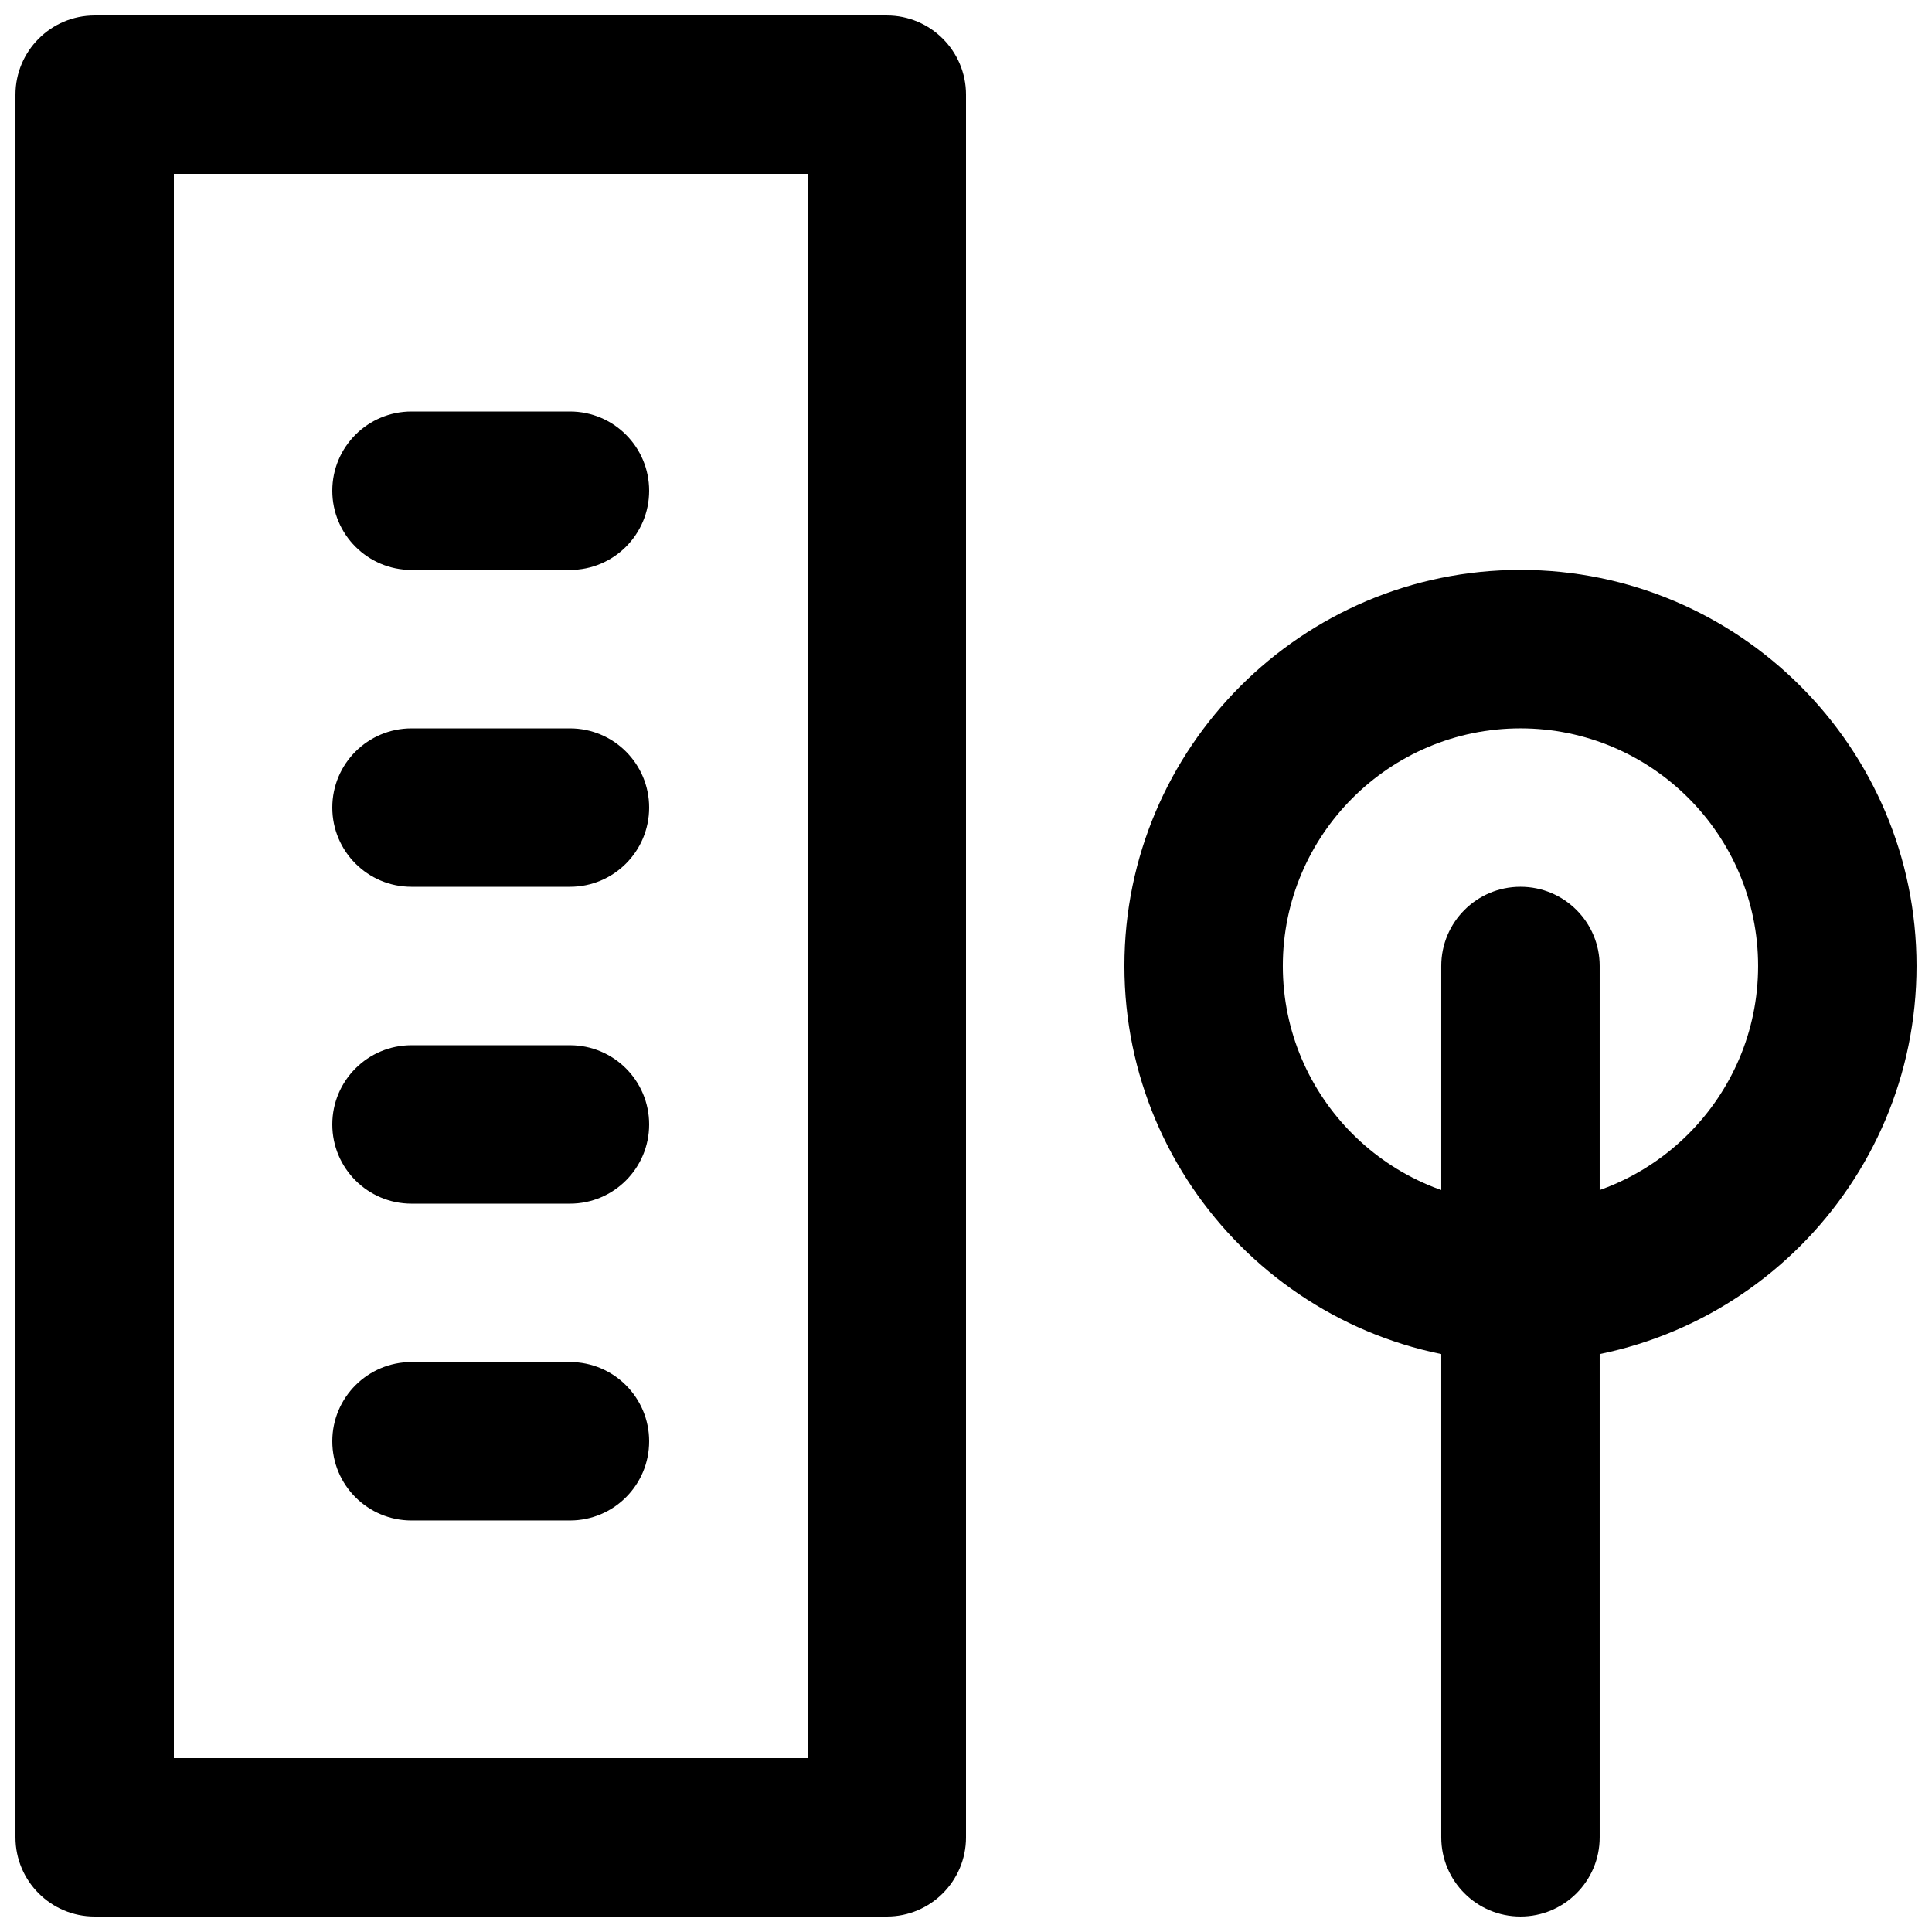 <?xml version="1.0" encoding="UTF-8"?>
<!-- Uploaded to: SVG Repo, www.svgrepo.com, Generator: SVG Repo Mixer Tools -->
<svg width="800px" height="800px" version="1.1" viewBox="144 144 512 512" xmlns="http://www.w3.org/2000/svg">
 <defs>
  <clipPath id="c">
   <path d="m148.09 148.09h251.91v503.81h-251.91z"/>
  </clipPath>
  <clipPath id="b">
   <path d="m441 295h210.9v210h-210.9z"/>
  </clipPath>
  <clipPath id="a">
   <path d="m525 379h43v272.9h-43z"/>
  </clipPath>
 </defs>
 <g clip-path="url(#c)">
  <path d="m190.08 609.92h167.94v-419.84h-167.94zm188.93 41.984h-209.92c-11.609 0-20.992-9.402-20.992-20.992v-461.82c0-11.586 9.383-20.992 20.992-20.992h209.92c11.605 0 20.992 9.406 20.992 20.992v461.82c0 11.59-9.387 20.992-20.992 20.992z" fill-rule="evenodd"/>
 </g>
 <path d="m295.04 295.04h-41.984c-11.609 0-20.992-9.406-20.992-20.992 0-11.59 9.383-20.992 20.992-20.992h41.984c11.609 0 20.992 9.402 20.992 20.992 0 11.586-9.383 20.992-20.992 20.992" fill-rule="evenodd"/>
 <path d="m295.04 379.01h-41.984c-11.609 0-20.992-9.406-20.992-20.992 0-11.59 9.383-20.992 20.992-20.992h41.984c11.609 0 20.992 9.402 20.992 20.992 0 11.586-9.383 20.992-20.992 20.992" fill-rule="evenodd"/>
 <path d="m295.04 462.98h-41.984c-11.609 0-20.992-9.406-20.992-20.992 0-11.59 9.383-20.992 20.992-20.992h41.984c11.609 0 20.992 9.402 20.992 20.992 0 11.586-9.383 20.992-20.992 20.992" fill-rule="evenodd"/>
 <path d="m295.04 546.94h-41.984c-11.609 0-20.992-9.402-20.992-20.992 0-11.586 9.383-20.992 20.992-20.992h41.984c11.609 0 20.992 9.406 20.992 20.992 0 11.59-9.383 20.992-20.992 20.992" fill-rule="evenodd"/>
 <g clip-path="url(#b)">
  <path d="m546.94 337.02c-34.719 0-62.977 28.254-62.977 62.977 0 34.719 28.258 62.977 62.977 62.977 34.723 0 62.977-28.258 62.977-62.977 0-34.723-28.254-62.977-62.977-62.977m0 167.93c-57.875 0-104.96-47.082-104.96-104.96s47.082-104.96 104.96-104.96 104.96 47.086 104.96 104.96-47.086 104.96-104.96 104.96" fill-rule="evenodd"/>
 </g>
 <g clip-path="url(#a)">
  <path d="m546.94 651.9c-11.605 0-20.992-9.402-20.992-20.992v-230.91c0-11.59 9.387-20.992 20.992-20.992 11.609 0 20.992 9.402 20.992 20.992v230.91c0 11.59-9.383 20.992-20.992 20.992" fill-rule="evenodd"/>
 </g>
</svg>